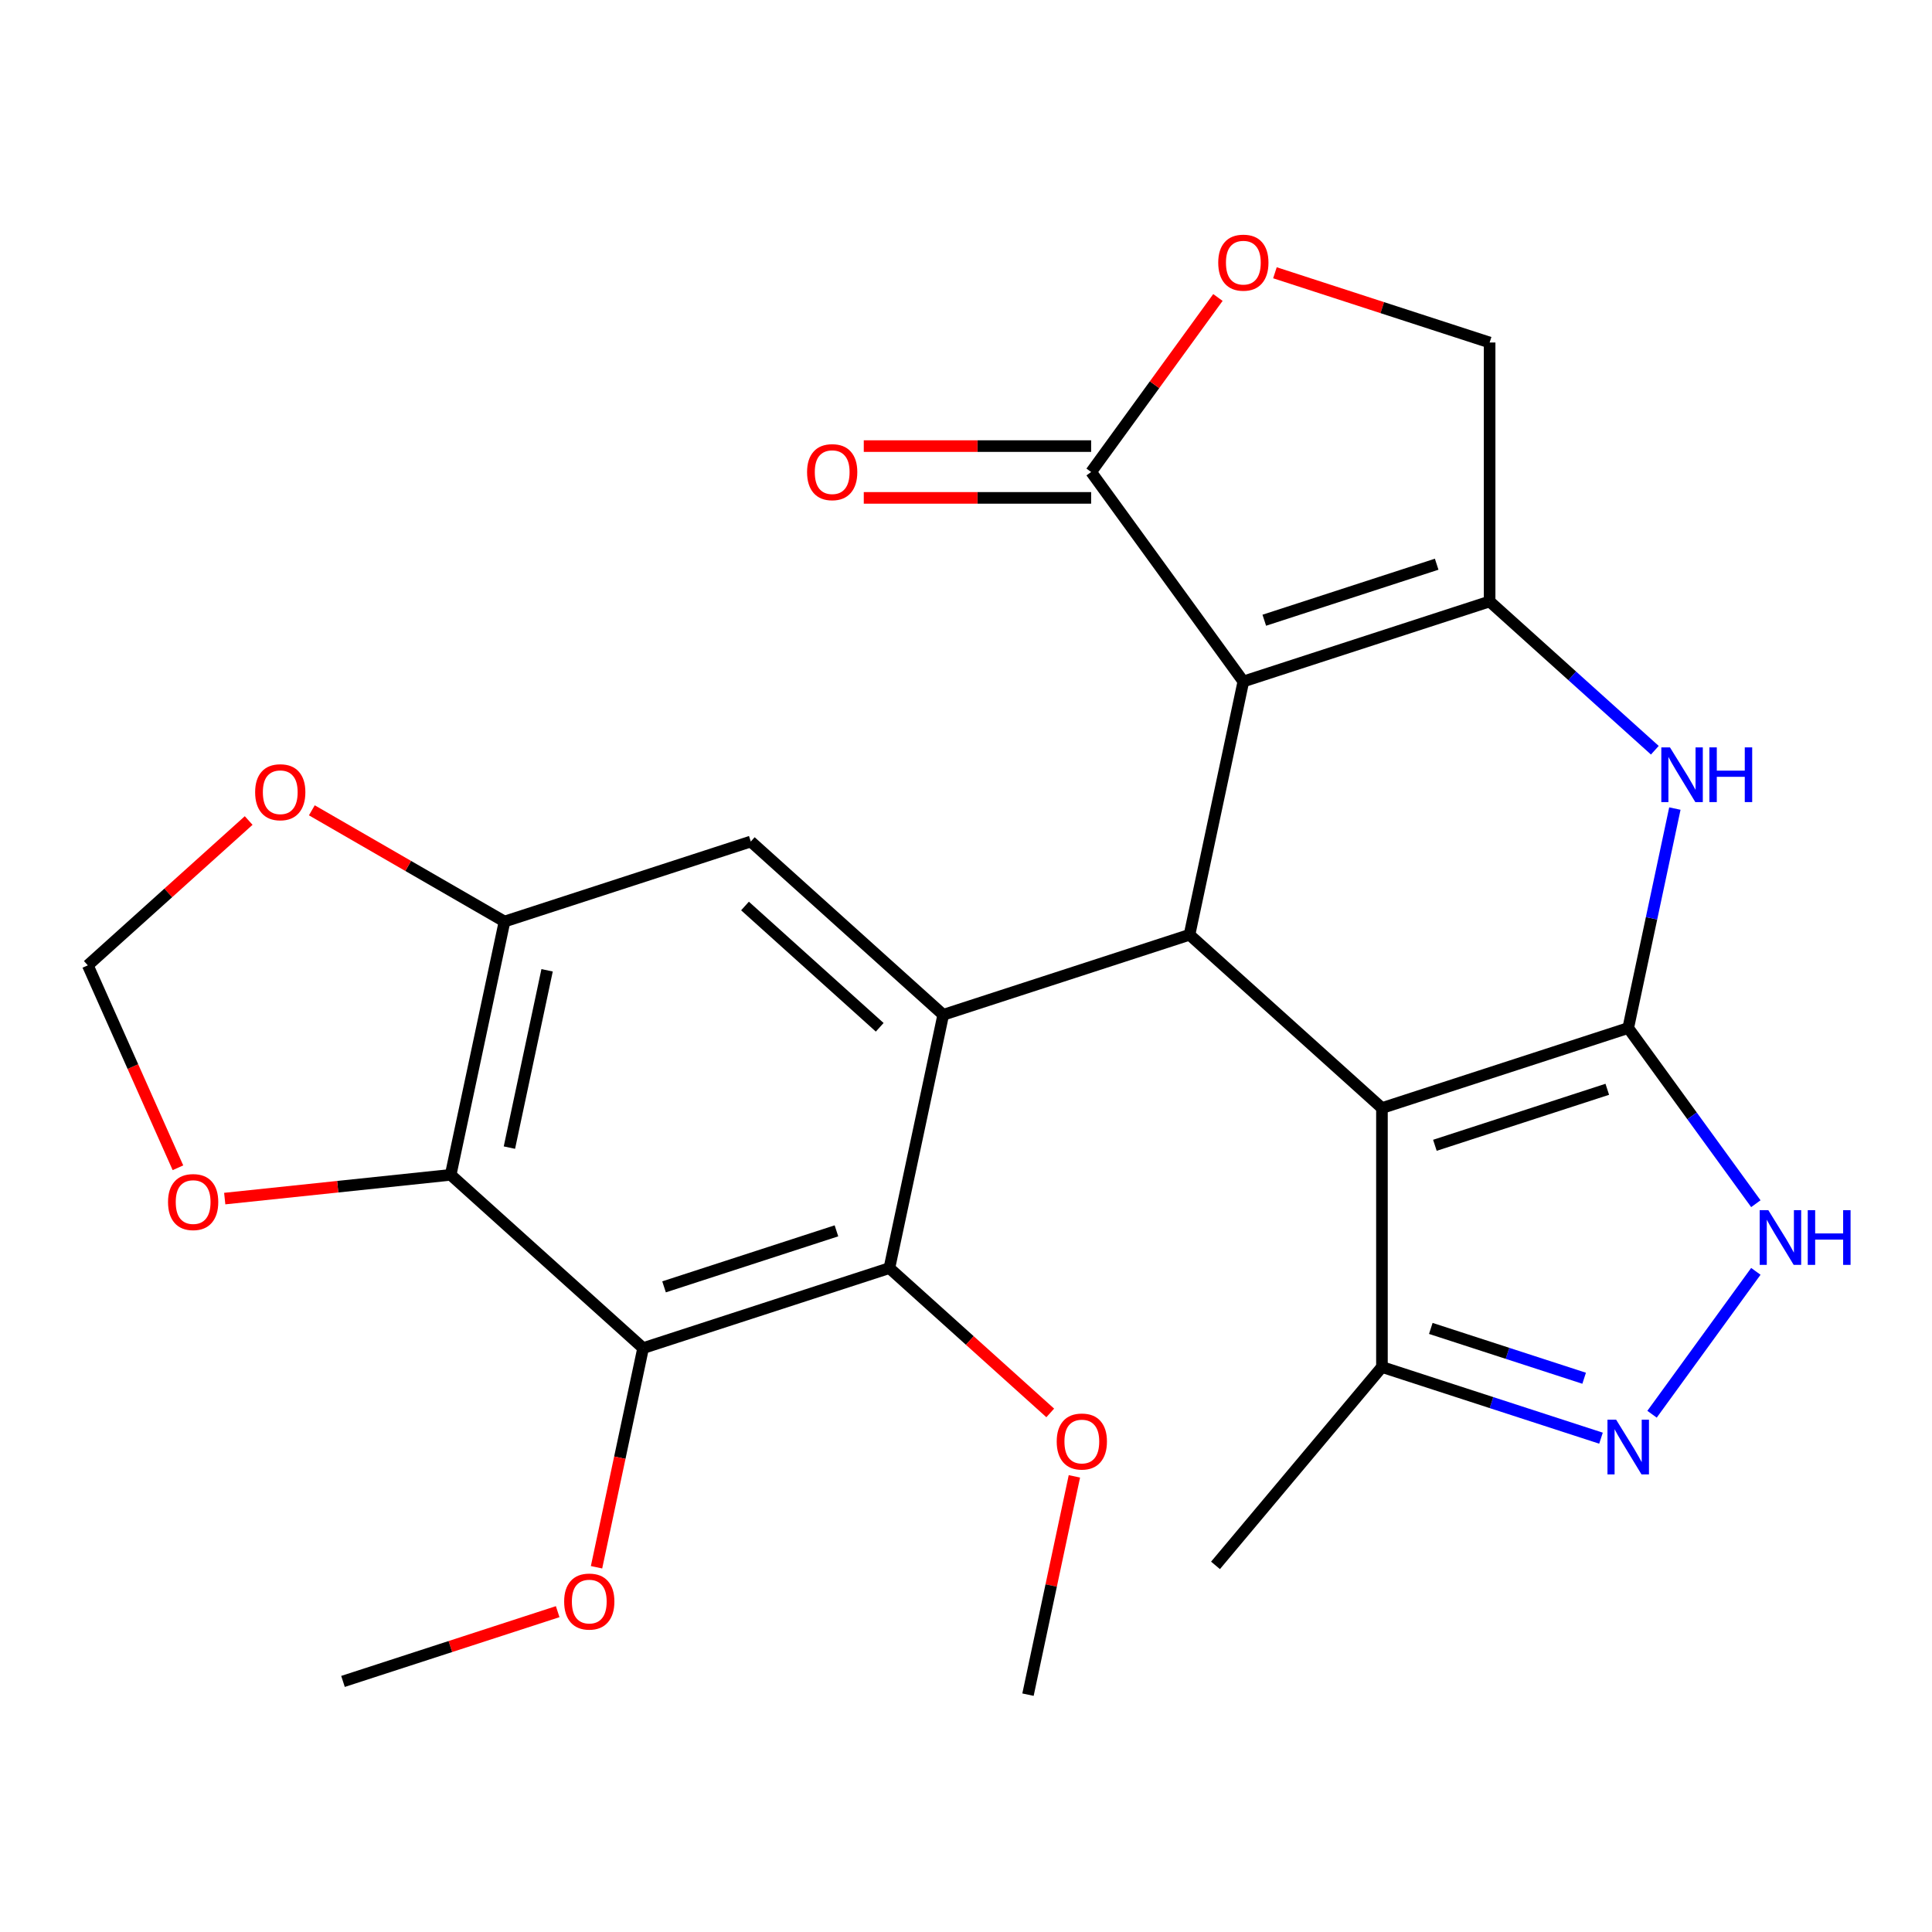 <?xml version='1.0' encoding='iso-8859-1'?>
<svg version='1.1' baseProfile='full'
              xmlns='http://www.w3.org/2000/svg'
                      xmlns:rdkit='http://www.rdkit.org/xml'
                      xmlns:xlink='http://www.w3.org/1999/xlink'
                  xml:space='preserve'
width='1000px' height='1000px' viewBox='0 0 1000 1000'>
<!-- END OF HEADER -->
<rect style='opacity:1.0;fill:#FFFFFF;stroke:none' width='1000' height='1000' x='0' y='0'> </rect>
<path class='bond-0' d='M 842.765,532.107 L 715.292,573.525' style='fill:none;fill-rule:evenodd;stroke:#000000;stroke-width:6px;stroke-linecap:butt;stroke-linejoin:miter;stroke-opacity:1' />
<path class='bond-0' d='M 831.927,563.814 L 742.697,592.807' style='fill:none;fill-rule:evenodd;stroke:#000000;stroke-width:6px;stroke-linecap:butt;stroke-linejoin:miter;stroke-opacity:1' />
<path class='bond-4' d='M 842.765,532.107 L 854.837,475.31' style='fill:none;fill-rule:evenodd;stroke:#000000;stroke-width:6px;stroke-linecap:butt;stroke-linejoin:miter;stroke-opacity:1' />
<path class='bond-4' d='M 854.837,475.31 L 866.91,418.514' style='fill:none;fill-rule:evenodd;stroke:#0000FF;stroke-width:6px;stroke-linecap:butt;stroke-linejoin:miter;stroke-opacity:1' />
<path class='bond-7' d='M 842.765,532.107 L 875.795,577.569' style='fill:none;fill-rule:evenodd;stroke:#000000;stroke-width:6px;stroke-linecap:butt;stroke-linejoin:miter;stroke-opacity:1' />
<path class='bond-7' d='M 875.795,577.569 L 908.825,623.031' style='fill:none;fill-rule:evenodd;stroke:#0000FF;stroke-width:6px;stroke-linecap:butt;stroke-linejoin:miter;stroke-opacity:1' />
<path class='bond-2' d='M 715.292,573.525 L 615.686,483.84' style='fill:none;fill-rule:evenodd;stroke:#000000;stroke-width:6px;stroke-linecap:butt;stroke-linejoin:miter;stroke-opacity:1' />
<path class='bond-14' d='M 715.292,573.525 L 715.292,707.558' style='fill:none;fill-rule:evenodd;stroke:#000000;stroke-width:6px;stroke-linecap:butt;stroke-linejoin:miter;stroke-opacity:1' />
<path class='bond-1' d='M 643.553,352.736 L 615.686,483.84' style='fill:none;fill-rule:evenodd;stroke:#000000;stroke-width:6px;stroke-linecap:butt;stroke-linejoin:miter;stroke-opacity:1' />
<path class='bond-11' d='M 643.553,352.736 L 564.771,244.302' style='fill:none;fill-rule:evenodd;stroke:#000000;stroke-width:6px;stroke-linecap:butt;stroke-linejoin:miter;stroke-opacity:1' />
<path class='bond-27' d='M 643.553,352.736 L 771.026,311.318' style='fill:none;fill-rule:evenodd;stroke:#000000;stroke-width:6px;stroke-linecap:butt;stroke-linejoin:miter;stroke-opacity:1' />
<path class='bond-27' d='M 654.391,321.029 L 743.621,292.036' style='fill:none;fill-rule:evenodd;stroke:#000000;stroke-width:6px;stroke-linecap:butt;stroke-linejoin:miter;stroke-opacity:1' />
<path class='bond-5' d='M 615.686,483.84 L 488.214,525.258' style='fill:none;fill-rule:evenodd;stroke:#000000;stroke-width:6px;stroke-linecap:butt;stroke-linejoin:miter;stroke-opacity:1' />
<path class='bond-3' d='M 771.026,311.318 L 813.783,349.817' style='fill:none;fill-rule:evenodd;stroke:#000000;stroke-width:6px;stroke-linecap:butt;stroke-linejoin:miter;stroke-opacity:1' />
<path class='bond-3' d='M 813.783,349.817 L 856.541,388.316' style='fill:none;fill-rule:evenodd;stroke:#0000FF;stroke-width:6px;stroke-linecap:butt;stroke-linejoin:miter;stroke-opacity:1' />
<path class='bond-16' d='M 771.026,311.318 L 771.026,177.285' style='fill:none;fill-rule:evenodd;stroke:#000000;stroke-width:6px;stroke-linecap:butt;stroke-linejoin:miter;stroke-opacity:1' />
<path class='bond-10' d='M 488.214,525.258 L 460.347,656.362' style='fill:none;fill-rule:evenodd;stroke:#000000;stroke-width:6px;stroke-linecap:butt;stroke-linejoin:miter;stroke-opacity:1' />
<path class='bond-13' d='M 488.214,525.258 L 388.608,435.573' style='fill:none;fill-rule:evenodd;stroke:#000000;stroke-width:6px;stroke-linecap:butt;stroke-linejoin:miter;stroke-opacity:1' />
<path class='bond-13' d='M 455.336,531.726 L 385.612,468.947' style='fill:none;fill-rule:evenodd;stroke:#000000;stroke-width:6px;stroke-linecap:butt;stroke-linejoin:miter;stroke-opacity:1' />
<path class='bond-6' d='M 332.874,697.78 L 460.347,656.362' style='fill:none;fill-rule:evenodd;stroke:#000000;stroke-width:6px;stroke-linecap:butt;stroke-linejoin:miter;stroke-opacity:1' />
<path class='bond-6' d='M 343.712,666.073 L 432.942,637.08' style='fill:none;fill-rule:evenodd;stroke:#000000;stroke-width:6px;stroke-linecap:butt;stroke-linejoin:miter;stroke-opacity:1' />
<path class='bond-8' d='M 332.874,697.78 L 233.269,608.095' style='fill:none;fill-rule:evenodd;stroke:#000000;stroke-width:6px;stroke-linecap:butt;stroke-linejoin:miter;stroke-opacity:1' />
<path class='bond-21' d='M 332.874,697.78 L 320.819,754.497' style='fill:none;fill-rule:evenodd;stroke:#000000;stroke-width:6px;stroke-linecap:butt;stroke-linejoin:miter;stroke-opacity:1' />
<path class='bond-21' d='M 320.819,754.497 L 308.764,811.213' style='fill:none;fill-rule:evenodd;stroke:#FF0000;stroke-width:6px;stroke-linecap:butt;stroke-linejoin:miter;stroke-opacity:1' />
<path class='bond-9' d='M 908.825,658.052 L 855.094,732.006' style='fill:none;fill-rule:evenodd;stroke:#0000FF;stroke-width:6px;stroke-linecap:butt;stroke-linejoin:miter;stroke-opacity:1' />
<path class='bond-17' d='M 233.269,608.095 L 174.795,614.241' style='fill:none;fill-rule:evenodd;stroke:#000000;stroke-width:6px;stroke-linecap:butt;stroke-linejoin:miter;stroke-opacity:1' />
<path class='bond-17' d='M 174.795,614.241 L 116.321,620.386' style='fill:none;fill-rule:evenodd;stroke:#FF0000;stroke-width:6px;stroke-linecap:butt;stroke-linejoin:miter;stroke-opacity:1' />
<path class='bond-29' d='M 233.269,608.095 L 261.136,476.991' style='fill:none;fill-rule:evenodd;stroke:#000000;stroke-width:6px;stroke-linecap:butt;stroke-linejoin:miter;stroke-opacity:1' />
<path class='bond-29' d='M 263.67,594.003 L 283.176,502.23' style='fill:none;fill-rule:evenodd;stroke:#000000;stroke-width:6px;stroke-linecap:butt;stroke-linejoin:miter;stroke-opacity:1' />
<path class='bond-26' d='M 828.674,744.398 L 771.983,725.978' style='fill:none;fill-rule:evenodd;stroke:#0000FF;stroke-width:6px;stroke-linecap:butt;stroke-linejoin:miter;stroke-opacity:1' />
<path class='bond-26' d='M 771.983,725.978 L 715.292,707.558' style='fill:none;fill-rule:evenodd;stroke:#000000;stroke-width:6px;stroke-linecap:butt;stroke-linejoin:miter;stroke-opacity:1' />
<path class='bond-26' d='M 819.95,713.377 L 780.267,700.483' style='fill:none;fill-rule:evenodd;stroke:#0000FF;stroke-width:6px;stroke-linecap:butt;stroke-linejoin:miter;stroke-opacity:1' />
<path class='bond-26' d='M 780.267,700.483 L 740.583,687.589' style='fill:none;fill-rule:evenodd;stroke:#000000;stroke-width:6px;stroke-linecap:butt;stroke-linejoin:miter;stroke-opacity:1' />
<path class='bond-22' d='M 460.347,656.362 L 501.974,693.843' style='fill:none;fill-rule:evenodd;stroke:#000000;stroke-width:6px;stroke-linecap:butt;stroke-linejoin:miter;stroke-opacity:1' />
<path class='bond-22' d='M 501.974,693.843 L 543.602,731.325' style='fill:none;fill-rule:evenodd;stroke:#FF0000;stroke-width:6px;stroke-linecap:butt;stroke-linejoin:miter;stroke-opacity:1' />
<path class='bond-20' d='M 564.771,230.898 L 505.93,230.898' style='fill:none;fill-rule:evenodd;stroke:#000000;stroke-width:6px;stroke-linecap:butt;stroke-linejoin:miter;stroke-opacity:1' />
<path class='bond-20' d='M 505.93,230.898 L 447.089,230.898' style='fill:none;fill-rule:evenodd;stroke:#FF0000;stroke-width:6px;stroke-linecap:butt;stroke-linejoin:miter;stroke-opacity:1' />
<path class='bond-20' d='M 564.771,257.705 L 505.93,257.705' style='fill:none;fill-rule:evenodd;stroke:#000000;stroke-width:6px;stroke-linecap:butt;stroke-linejoin:miter;stroke-opacity:1' />
<path class='bond-20' d='M 505.93,257.705 L 447.089,257.705' style='fill:none;fill-rule:evenodd;stroke:#FF0000;stroke-width:6px;stroke-linecap:butt;stroke-linejoin:miter;stroke-opacity:1' />
<path class='bond-28' d='M 564.771,244.302 L 597.583,199.14' style='fill:none;fill-rule:evenodd;stroke:#000000;stroke-width:6px;stroke-linecap:butt;stroke-linejoin:miter;stroke-opacity:1' />
<path class='bond-28' d='M 597.583,199.14 L 630.395,153.978' style='fill:none;fill-rule:evenodd;stroke:#FF0000;stroke-width:6px;stroke-linecap:butt;stroke-linejoin:miter;stroke-opacity:1' />
<path class='bond-12' d='M 261.136,476.991 L 388.608,435.573' style='fill:none;fill-rule:evenodd;stroke:#000000;stroke-width:6px;stroke-linecap:butt;stroke-linejoin:miter;stroke-opacity:1' />
<path class='bond-18' d='M 261.136,476.991 L 211.273,448.203' style='fill:none;fill-rule:evenodd;stroke:#000000;stroke-width:6px;stroke-linecap:butt;stroke-linejoin:miter;stroke-opacity:1' />
<path class='bond-18' d='M 211.273,448.203 L 161.411,419.415' style='fill:none;fill-rule:evenodd;stroke:#FF0000;stroke-width:6px;stroke-linecap:butt;stroke-linejoin:miter;stroke-opacity:1' />
<path class='bond-23' d='M 715.292,707.558 L 629.143,810.237' style='fill:none;fill-rule:evenodd;stroke:#000000;stroke-width:6px;stroke-linecap:butt;stroke-linejoin:miter;stroke-opacity:1' />
<path class='bond-15' d='M 659.904,141.18 L 715.465,159.232' style='fill:none;fill-rule:evenodd;stroke:#FF0000;stroke-width:6px;stroke-linecap:butt;stroke-linejoin:miter;stroke-opacity:1' />
<path class='bond-15' d='M 715.465,159.232 L 771.026,177.285' style='fill:none;fill-rule:evenodd;stroke:#000000;stroke-width:6px;stroke-linecap:butt;stroke-linejoin:miter;stroke-opacity:1' />
<path class='bond-30' d='M 92.103,604.434 L 68.779,552.047' style='fill:none;fill-rule:evenodd;stroke:#FF0000;stroke-width:6px;stroke-linecap:butt;stroke-linejoin:miter;stroke-opacity:1' />
<path class='bond-30' d='M 68.779,552.047 L 45.455,499.66' style='fill:none;fill-rule:evenodd;stroke:#000000;stroke-width:6px;stroke-linecap:butt;stroke-linejoin:miter;stroke-opacity:1' />
<path class='bond-19' d='M 128.709,424.697 L 87.082,462.179' style='fill:none;fill-rule:evenodd;stroke:#FF0000;stroke-width:6px;stroke-linecap:butt;stroke-linejoin:miter;stroke-opacity:1' />
<path class='bond-19' d='M 87.082,462.179 L 45.455,499.66' style='fill:none;fill-rule:evenodd;stroke:#000000;stroke-width:6px;stroke-linecap:butt;stroke-linejoin:miter;stroke-opacity:1' />
<path class='bond-24' d='M 288.657,834.196 L 233.096,852.249' style='fill:none;fill-rule:evenodd;stroke:#FF0000;stroke-width:6px;stroke-linecap:butt;stroke-linejoin:miter;stroke-opacity:1' />
<path class='bond-24' d='M 233.096,852.249 L 177.535,870.302' style='fill:none;fill-rule:evenodd;stroke:#000000;stroke-width:6px;stroke-linecap:butt;stroke-linejoin:miter;stroke-opacity:1' />
<path class='bond-25' d='M 556.103,764.158 L 544.094,820.654' style='fill:none;fill-rule:evenodd;stroke:#FF0000;stroke-width:6px;stroke-linecap:butt;stroke-linejoin:miter;stroke-opacity:1' />
<path class='bond-25' d='M 544.094,820.654 L 532.086,877.151' style='fill:none;fill-rule:evenodd;stroke:#000000;stroke-width:6px;stroke-linecap:butt;stroke-linejoin:miter;stroke-opacity:1' />
<path  class='atom-5' d='M 864.372 386.843
L 873.652 401.843
Q 874.572 403.323, 876.052 406.003
Q 877.532 408.683, 877.612 408.843
L 877.612 386.843
L 881.372 386.843
L 881.372 415.163
L 877.492 415.163
L 867.532 398.763
Q 866.372 396.843, 865.132 394.643
Q 863.932 392.443, 863.572 391.763
L 863.572 415.163
L 859.892 415.163
L 859.892 386.843
L 864.372 386.843
' fill='#0000FF'/>
<path  class='atom-5' d='M 884.772 386.843
L 888.612 386.843
L 888.612 398.883
L 903.092 398.883
L 903.092 386.843
L 906.932 386.843
L 906.932 415.163
L 903.092 415.163
L 903.092 402.083
L 888.612 402.083
L 888.612 415.163
L 884.772 415.163
L 884.772 386.843
' fill='#0000FF'/>
<path  class='atom-8' d='M 915.287 626.381
L 924.567 641.381
Q 925.487 642.861, 926.967 645.541
Q 928.447 648.221, 928.527 648.381
L 928.527 626.381
L 932.287 626.381
L 932.287 654.701
L 928.407 654.701
L 918.447 638.301
Q 917.287 636.381, 916.047 634.181
Q 914.847 631.981, 914.487 631.301
L 914.487 654.701
L 910.807 654.701
L 910.807 626.381
L 915.287 626.381
' fill='#0000FF'/>
<path  class='atom-8' d='M 935.687 626.381
L 939.527 626.381
L 939.527 638.421
L 954.007 638.421
L 954.007 626.381
L 957.847 626.381
L 957.847 654.701
L 954.007 654.701
L 954.007 641.621
L 939.527 641.621
L 939.527 654.701
L 935.687 654.701
L 935.687 626.381
' fill='#0000FF'/>
<path  class='atom-10' d='M 836.505 734.816
L 845.785 749.816
Q 846.705 751.296, 848.185 753.976
Q 849.665 756.656, 849.745 756.816
L 849.745 734.816
L 853.505 734.816
L 853.505 763.136
L 849.625 763.136
L 839.665 746.736
Q 838.505 744.816, 837.265 742.616
Q 836.065 740.416, 835.705 739.736
L 835.705 763.136
L 832.025 763.136
L 832.025 734.816
L 836.505 734.816
' fill='#0000FF'/>
<path  class='atom-16' d='M 630.553 135.947
Q 630.553 129.147, 633.913 125.347
Q 637.273 121.547, 643.553 121.547
Q 649.833 121.547, 653.193 125.347
Q 656.553 129.147, 656.553 135.947
Q 656.553 142.827, 653.153 146.747
Q 649.753 150.627, 643.553 150.627
Q 637.313 150.627, 633.913 146.747
Q 630.553 142.867, 630.553 135.947
M 643.553 147.427
Q 647.873 147.427, 650.193 144.547
Q 652.553 141.627, 652.553 135.947
Q 652.553 130.387, 650.193 127.587
Q 647.873 124.747, 643.553 124.747
Q 639.233 124.747, 636.873 127.547
Q 634.553 130.347, 634.553 135.947
Q 634.553 141.667, 636.873 144.547
Q 639.233 147.427, 643.553 147.427
' fill='#FF0000'/>
<path  class='atom-18' d='M 86.971 622.185
Q 86.971 615.385, 90.331 611.585
Q 93.691 607.785, 99.971 607.785
Q 106.251 607.785, 109.611 611.585
Q 112.971 615.385, 112.971 622.185
Q 112.971 629.065, 109.571 632.985
Q 106.171 636.865, 99.971 636.865
Q 93.731 636.865, 90.331 632.985
Q 86.971 629.105, 86.971 622.185
M 99.971 633.665
Q 104.291 633.665, 106.611 630.785
Q 108.971 627.865, 108.971 622.185
Q 108.971 616.625, 106.611 613.825
Q 104.291 610.985, 99.971 610.985
Q 95.65 610.985, 93.29 613.785
Q 90.971 616.585, 90.971 622.185
Q 90.971 627.905, 93.29 630.785
Q 95.65 633.665, 99.971 633.665
' fill='#FF0000'/>
<path  class='atom-19' d='M 132.06 410.055
Q 132.06 403.255, 135.42 399.455
Q 138.78 395.655, 145.06 395.655
Q 151.34 395.655, 154.7 399.455
Q 158.06 403.255, 158.06 410.055
Q 158.06 416.935, 154.66 420.855
Q 151.26 424.735, 145.06 424.735
Q 138.82 424.735, 135.42 420.855
Q 132.06 416.975, 132.06 410.055
M 145.06 421.535
Q 149.38 421.535, 151.7 418.655
Q 154.06 415.735, 154.06 410.055
Q 154.06 404.495, 151.7 401.695
Q 149.38 398.855, 145.06 398.855
Q 140.74 398.855, 138.38 401.655
Q 136.06 404.455, 136.06 410.055
Q 136.06 415.775, 138.38 418.655
Q 140.74 421.535, 145.06 421.535
' fill='#FF0000'/>
<path  class='atom-21' d='M 417.738 244.382
Q 417.738 237.582, 421.098 233.782
Q 424.458 229.982, 430.738 229.982
Q 437.018 229.982, 440.378 233.782
Q 443.738 237.582, 443.738 244.382
Q 443.738 251.262, 440.338 255.182
Q 436.938 259.062, 430.738 259.062
Q 424.498 259.062, 421.098 255.182
Q 417.738 251.302, 417.738 244.382
M 430.738 255.862
Q 435.058 255.862, 437.378 252.982
Q 439.738 250.062, 439.738 244.382
Q 439.738 238.822, 437.378 236.022
Q 435.058 233.182, 430.738 233.182
Q 426.418 233.182, 424.058 235.982
Q 421.738 238.782, 421.738 244.382
Q 421.738 250.102, 424.058 252.982
Q 426.418 255.862, 430.738 255.862
' fill='#FF0000'/>
<path  class='atom-22' d='M 292.007 828.964
Q 292.007 822.164, 295.367 818.364
Q 298.727 814.564, 305.007 814.564
Q 311.287 814.564, 314.647 818.364
Q 318.007 822.164, 318.007 828.964
Q 318.007 835.844, 314.607 839.764
Q 311.207 843.644, 305.007 843.644
Q 298.767 843.644, 295.367 839.764
Q 292.007 835.884, 292.007 828.964
M 305.007 840.444
Q 309.327 840.444, 311.647 837.564
Q 314.007 834.644, 314.007 828.964
Q 314.007 823.404, 311.647 820.604
Q 309.327 817.764, 305.007 817.764
Q 300.687 817.764, 298.327 820.564
Q 296.007 823.364, 296.007 828.964
Q 296.007 834.684, 298.327 837.564
Q 300.687 840.444, 305.007 840.444
' fill='#FF0000'/>
<path  class='atom-23' d='M 546.953 746.127
Q 546.953 739.327, 550.313 735.527
Q 553.673 731.727, 559.953 731.727
Q 566.233 731.727, 569.593 735.527
Q 572.953 739.327, 572.953 746.127
Q 572.953 753.007, 569.553 756.927
Q 566.153 760.807, 559.953 760.807
Q 553.713 760.807, 550.313 756.927
Q 546.953 753.047, 546.953 746.127
M 559.953 757.607
Q 564.273 757.607, 566.593 754.727
Q 568.953 751.807, 568.953 746.127
Q 568.953 740.567, 566.593 737.767
Q 564.273 734.927, 559.953 734.927
Q 555.633 734.927, 553.273 737.727
Q 550.953 740.527, 550.953 746.127
Q 550.953 751.847, 553.273 754.727
Q 555.633 757.607, 559.953 757.607
' fill='#FF0000'/>
</svg>
